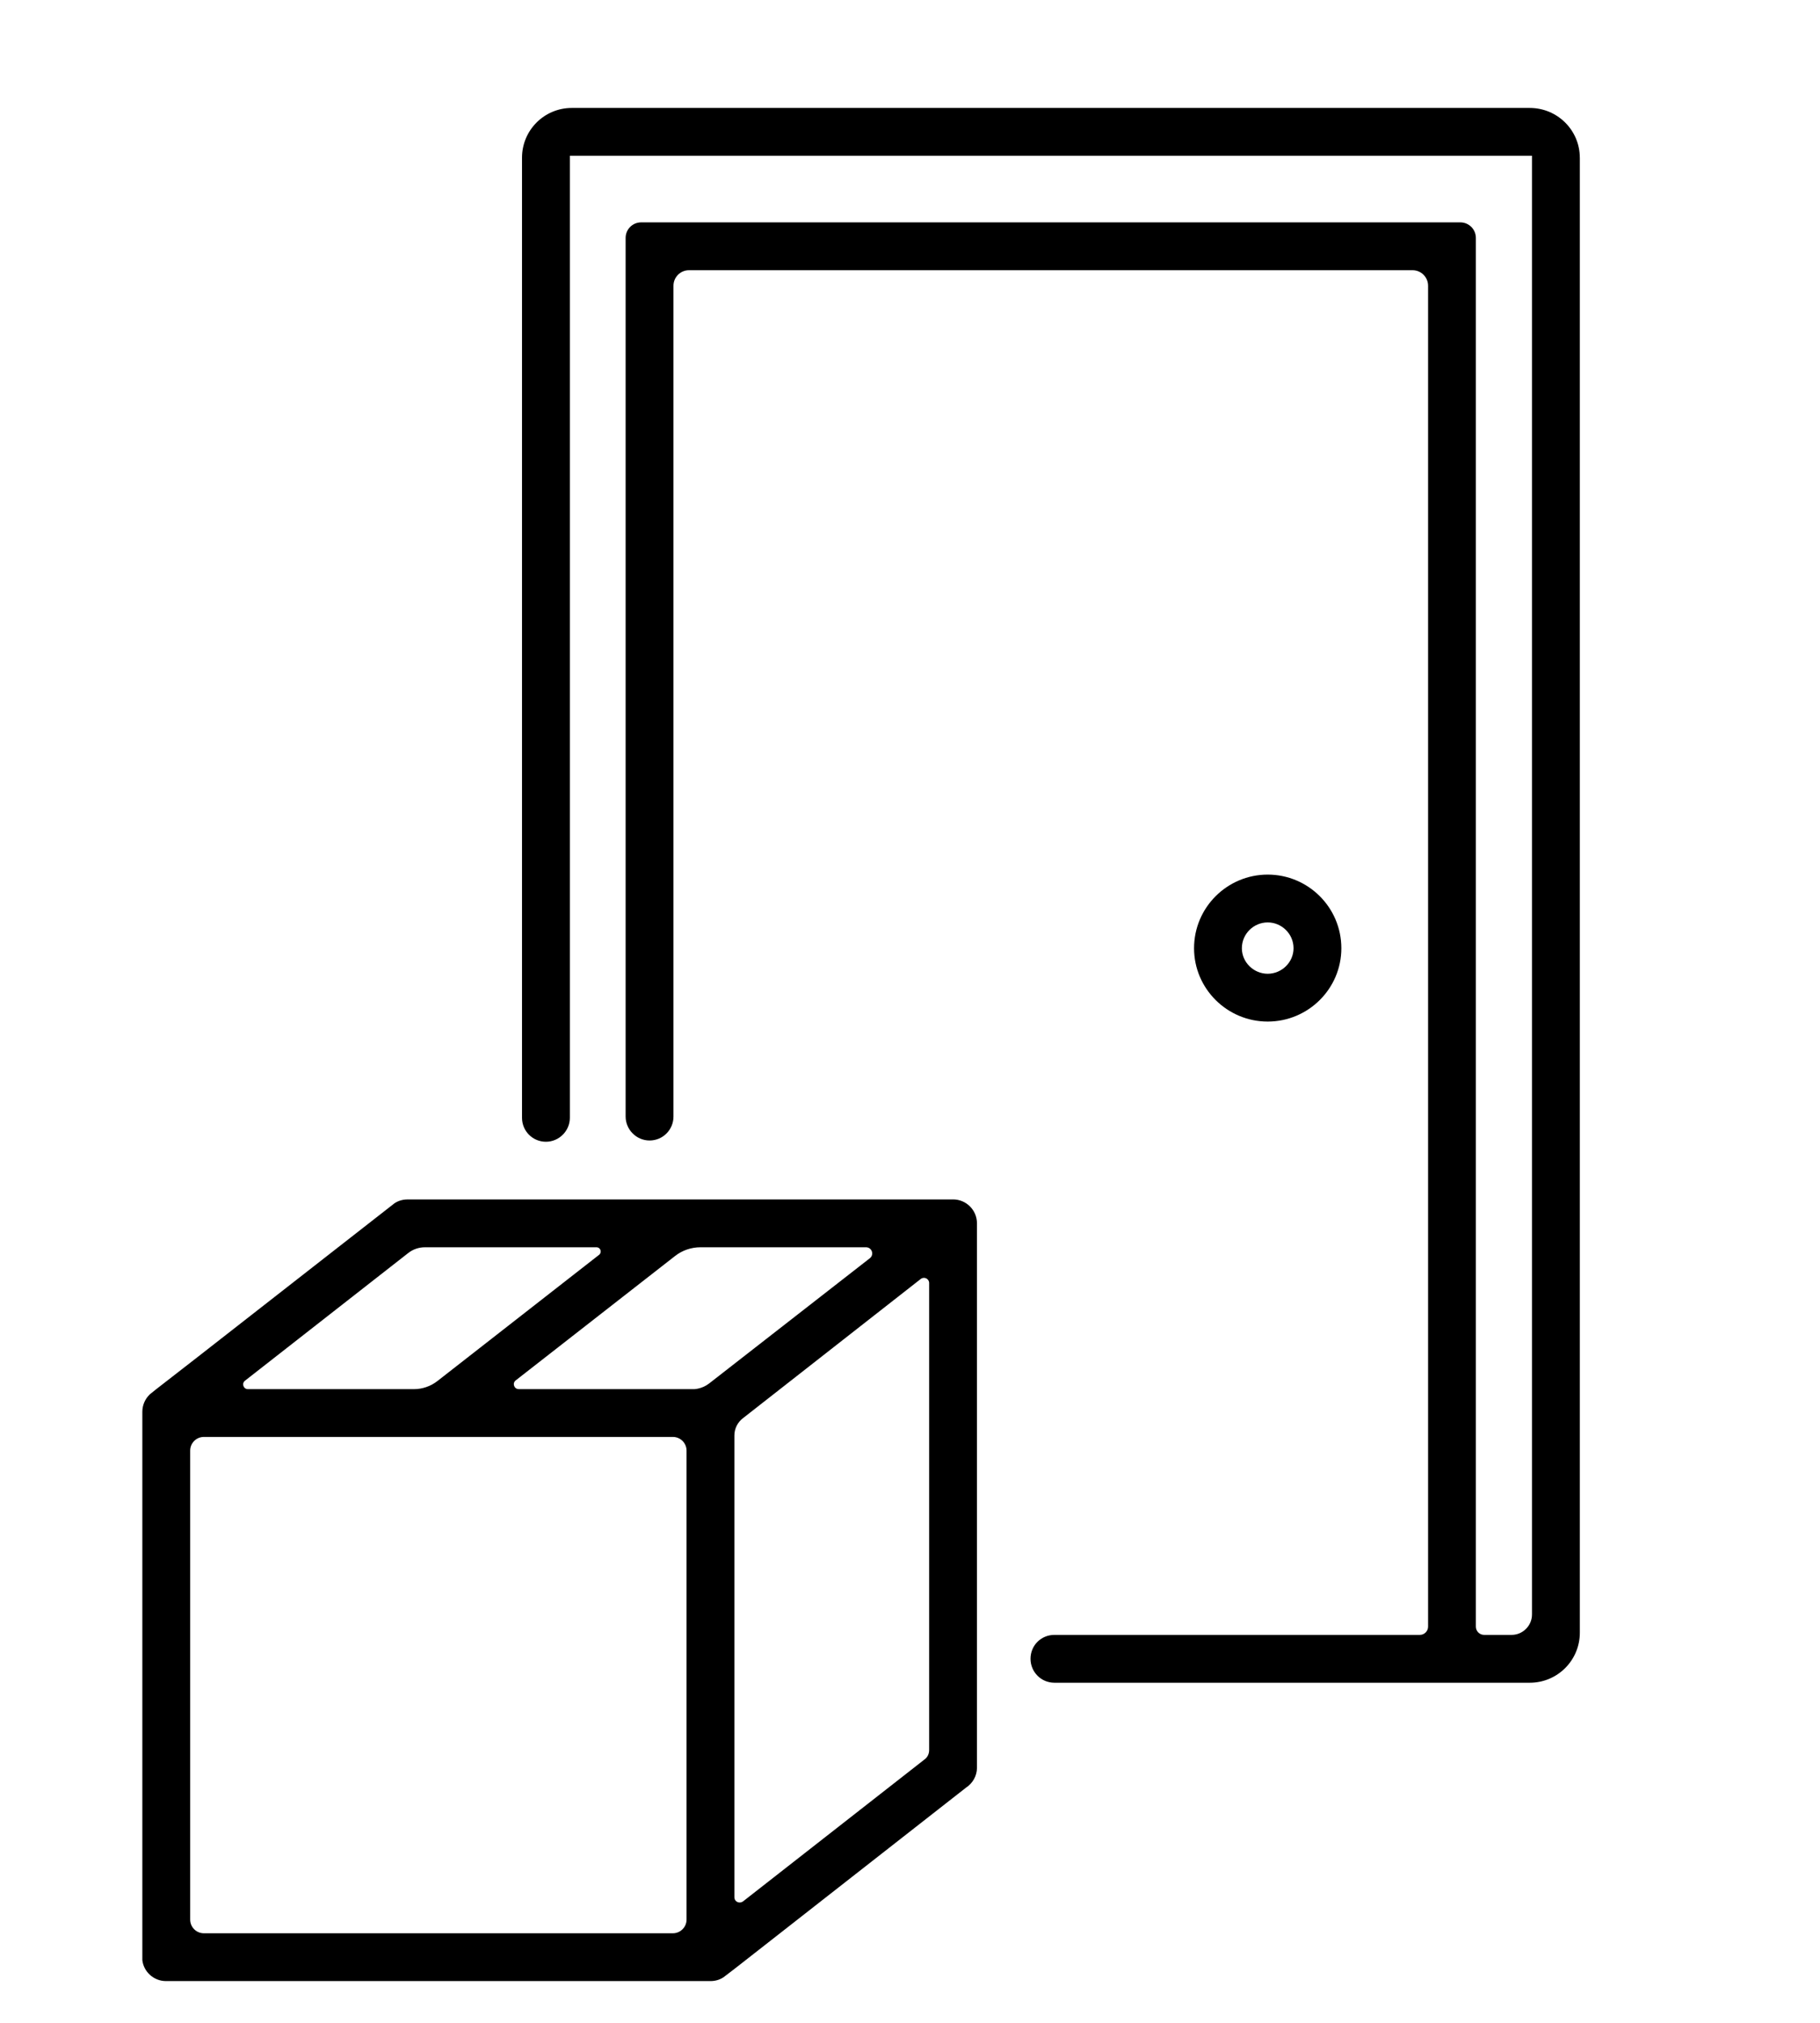 <?xml version="1.0" encoding="utf-8"?>
<svg xmlns="http://www.w3.org/2000/svg" data-name="Warstwa 10" id="Warstwa_10" viewBox="0 0 56.07 62.321">
  <defs>
    <style>
      .cls-1 {
        stroke-width: 0px;
      }
    </style>
  </defs>
  <path class="cls-1" d="M29.361,36.954H12.557c-.147,0-.285.039-.403.118l-6.099,4.763-1.238.962-.196.157q-.01.01-.02.02c-.128.128-.216.314-.216.521v16.893c.039.363.354.648.727.648h16.775c.147,0,.285-.039.403-.118l.334-.255.854-.668,6.286-4.921c.196-.128.334-.354.334-.609v-16.775c0-.407-.33-.737-.737-.737ZM21.377,42.798h-5.396c-.143,0-.206-.181-.093-.269l4.91-3.833c.222-.174.497-.268.779-.268h5.104c.18,0,.258.228.116.338l-4.948,3.856c-.226.177-.471.177-.471.177ZM13.088,38.428h5.289c.124,0,.177.156.08.232l-4.98,3.888c-.208.162-.464.251-.728.251h-5.112c-.138,0-.199-.175-.09-.26l5.031-3.935c.146-.114.325-.176.51-.176ZM21.151,59.141c0,.233-.189.422-.422.422H6.281c-.233,0-.422-.189-.422-.422v-14.448c0-.233.189-.422.422-.422h14.448c.233,0,.422.189.422.422v14.448ZM28.625,53.916c0,.118-.049.226-.147.295l-5.588,4.371c-.108.079-.265.01-.265-.128v-14.231c0-.206.098-.403.265-.53l5.48-4.292c.108-.079.255,0,.255.128v14.389Z"/>
  <path class="cls-1" d="M39.055,26.946c-1.247,0-2.269,1.012-2.269,2.269,0,1.247,1.021,2.259,2.269,2.259s2.269-1.012,2.269-2.259c0-1.257-1.021-2.269-2.269-2.269ZM39.055,30.001c-.432,0-.796-.354-.796-.786,0-.442.363-.796.796-.796.432,0,.796.354.796.796,0,.432-.363.786-.796.786Z"/>
  <path class="cls-1" d="M48.671,4.858v45.444c0,.852-.69,1.542-1.542,1.542h-14.644c-.413,0-.737-.334-.737-.737,0-.413.324-.737.737-.737h11.256c.141,0,.255-.114.255-.255V8.804c0-.265-.214-.479-.479-.479h-22.29c-.265,0-.479.214-.479.479v25.597c0,.403-.324.737-.737.737-.403,0-.737-.334-.737-.737V7.33c0-.265.214-.479.479-.479h25.236c.265,0,.479.214.479.479v42.785c0,.141.114.255.255.255h.845c.346,0,.629-.283.629-.629V4.799h-29.641v29.641c0,.403-.334.737-.737.737-.413,0-.737-.334-.737-.737V4.858c0-.846.686-1.532,1.532-1.532h29.514c.854,0,1.542.688,1.542,1.532Z"/>
</svg>
